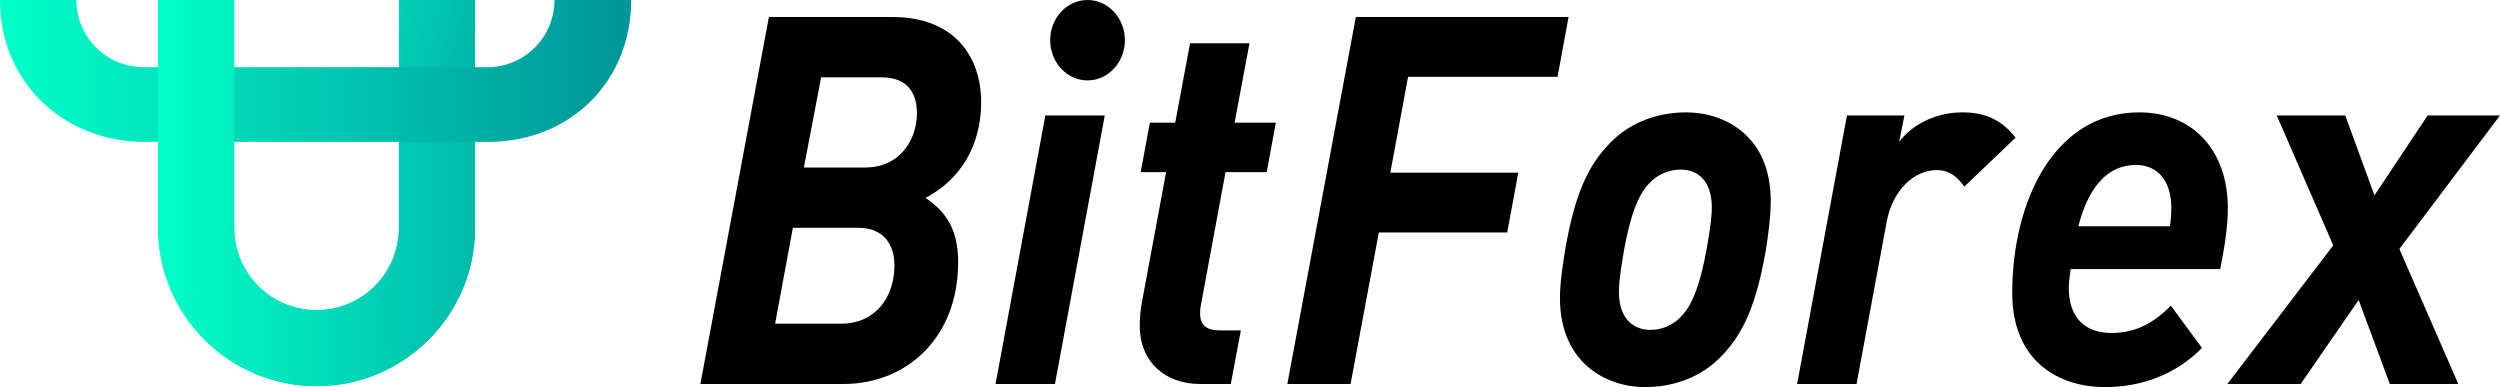 <?xml version="1.0" encoding="UTF-8"?>
<svg width="155px" height="24px" viewBox="0 0 155 24" version="1.1" xmlns="http://www.w3.org/2000/svg" xmlns:xlink="http://www.w3.org/1999/xlink">
    <!-- Generator: Sketch 55.2 (78181) - https://sketchapp.com -->
    <title>BitForex-Logo-Light</title>
    <desc>Created with Sketch.</desc>
    <defs>
        <linearGradient x1="19.341%" y1="30.719%" x2="153.769%" y2="68.988%" id="linearGradient-1">
            <stop stop-color="#00FFC8" offset="0%"></stop>
            <stop stop-color="#00758C" offset="100%"></stop>
        </linearGradient>
        <linearGradient x1="0%" y1="0%" x2="100%" y2="0%" id="linearGradient-2">
            <stop stop-color="#00FFC8" offset="0%"></stop>
            <stop stop-color="#00959A" offset="100%"></stop>
        </linearGradient>
        <linearGradient x1="0%" y1="30.719%" x2="100%" y2="30.719%" id="linearGradient-3">
            <stop stop-color="#00FFC8" offset="0%"></stop>
            <stop stop-color="#00BBAB" offset="100%"></stop>
        </linearGradient>
    </defs>
    <g id="规范" stroke="none" stroke-width="1" fill="none" fill-rule="evenodd">
        <g id="Logo/2-A/BitForex-Logo-Light-Inside">
            <g id="BitForex-Logo-Light-Inside">
                <path d="M60.832,6.328 C60.832,8.405 60.06,10.834 57.386,12.272 C58.604,13.103 59.406,14.157 59.406,16.266 C59.406,20.836 56.317,23.808 52.277,23.808 L43.424,23.808 L47.672,1.055 L55.336,1.055 C59.228,1.055 60.832,3.579 60.832,6.328 Z M56.851,7.031 C56.851,5.976 56.435,4.794 54.653,4.794 L50.91,4.794 L49.841,10.386 L53.613,10.386 C55.93,10.386 56.851,8.501 56.851,7.031 Z M55.455,16.458 C55.455,15.116 54.742,14.125 53.227,14.125 L49.157,14.125 L48.058,20.069 L52.158,20.069 C54.207,20.069 55.455,18.503 55.455,16.458 Z M69.744,2.493 C69.744,3.867 68.704,4.985 67.427,4.985 C66.149,4.985 65.11,3.867 65.11,2.493 C65.11,1.119 66.149,0 67.427,0 C68.704,0 69.744,1.119 69.744,2.493 Z M68.496,7.158 L65.407,23.808 L61.723,23.808 L64.812,7.158 L68.496,7.158 Z M79.101,7.606 L78.537,10.674 L75.982,10.674 L74.467,18.855 C74.408,19.111 74.408,19.302 74.408,19.462 C74.408,20.133 74.794,20.485 75.596,20.485 L76.933,20.485 L76.309,23.808 L74.408,23.808 C72.269,23.808 70.665,22.466 70.665,20.197 C70.665,19.622 70.724,19.174 70.783,18.823 L72.298,10.674 L70.724,10.674 L71.288,7.606 L72.863,7.606 L73.784,2.684 L77.467,2.684 L76.546,7.606 L79.101,7.606 Z M97.251,1.055 L96.568,4.762 L87.3,4.762 L86.201,10.706 L94.132,10.706 L93.449,14.413 L85.488,14.413 L83.735,23.808 L79.814,23.808 L84.062,1.055 L97.251,1.055 Z M109.787,12.463 C109.787,13.486 109.609,14.7 109.49,15.467 C108.896,18.887 108.094,20.676 106.728,22.083 C105.569,23.297 103.906,24 101.975,24 C99.628,24 96.717,22.53 96.717,18.471 C96.717,17.449 96.925,16.234 97.044,15.467 C97.638,12.048 98.44,10.29 99.806,8.884 C100.965,7.67 102.628,6.967 104.559,6.967 C106.906,6.967 109.787,8.405 109.787,12.463 Z M106.134,12.879 C106.134,11.281 105.332,10.514 104.203,10.514 C103.46,10.514 102.747,10.834 102.272,11.345 C101.529,12.112 101.084,13.39 100.697,15.467 C100.43,16.969 100.371,17.704 100.371,18.088 C100.371,19.686 101.202,20.453 102.331,20.453 C103.074,20.453 103.757,20.133 104.232,19.622 C104.975,18.855 105.421,17.545 105.807,15.467 C106.074,13.965 106.134,13.262 106.134,12.879 Z M124.967,8.533 L121.789,11.569 C121.521,11.217 121.046,10.546 120.095,10.546 C118.64,10.546 117.333,11.824 116.976,13.742 L115.105,23.808 L111.421,23.808 L114.511,7.158 L118.075,7.158 L117.749,8.788 C118.61,7.67 120.066,6.967 121.67,6.967 C123.155,6.967 124.135,7.478 124.967,8.533 Z M138.127,12.911 C138.127,14.029 137.919,15.372 137.652,16.682 L128.383,16.682 C128.324,17.129 128.265,17.449 128.265,17.864 C128.265,19.494 129.096,20.644 130.908,20.644 C132.394,20.644 133.523,20.037 134.592,18.951 L136.523,21.571 C134.919,23.201 132.81,24 130.493,24 C127.789,24 124.759,22.53 124.759,18.152 C124.759,12.559 127.314,6.967 132.631,6.967 C135.929,6.967 138.127,9.3 138.127,12.911 Z M134.622,12.911 C134.622,11.185 133.76,10.226 132.423,10.226 C130.849,10.226 129.542,11.345 128.859,14.029 L134.533,14.029 C134.592,13.678 134.622,13.262 134.622,12.911 Z M155,7.158 L148.762,15.435 L152.416,23.808 L148.168,23.808 L146.237,18.599 L142.642,23.808 L138.097,23.808 L144.662,15.212 L141.157,7.158 L145.405,7.158 L147.217,12.112 L150.514,7.158 L155,7.158 Z" id="BitForex" fill="#000000" fill-rule="nonzero"></path>
                <g id="Group-9">
                    <g id="Group-11" transform="translate(0, -0)">
                        <path d="M24.734,14.132 C24.734,16.944 22.443,19.23 19.627,19.23 C16.811,19.23 14.52,16.944 14.52,14.132 L14.52,8.797 L24.734,8.797 L24.734,14.132 Z M29.452,4.167 L29.452,2.30926389e-14 L24.734,2.30926389e-14 L24.734,8.797 L14.52,8.797 L14.52,2.30926389e-14 L9.802,2.30926389e-14 L9.802,4.167 L9.802,8.797 L9.802,14.132 C9.802,19.541 14.209,23.941 19.627,23.941 C25.045,23.941 29.452,19.541 29.452,14.132 L29.452,8.797 L29.452,4.167 Z" id="Fill-5-Copy-4" fill="url(#linearGradient-1)"></path>
                        <path d="M34.377,6.92779167e-14 C34.377,2.314 32.504,4.167 30.206,4.167 L29.276,4.167 L24.557,4.167 L14.344,4.167 L9.625,4.167 L8.907,4.167 C6.605,4.167 4.733,2.297 4.733,6.92779167e-14 L-2.06057393e-13,6.92779167e-14 C-2.06057393e-13,5.055 3.905,8.797 8.966,8.797 L9.625,8.797 L29.276,8.797 L30.265,8.797 C35.328,8.797 39.136,5.071 39.136,6.92779167e-14 L34.377,6.92779167e-14 Z" id="Fill-5-Copy" fill="url(#linearGradient-2)"></path>
                        <path d="M24.734,14.132 C24.734,16.944 22.443,19.23 19.627,19.23 C16.811,19.23 14.52,16.944 14.52,14.132 L14.52,8.797 L24.734,8.797 L24.734,14.132 Z M24.734,8.797 L14.52,8.797 L14.52,2.30926389e-14 L9.802,2.30926389e-14 L9.802,4.167 L9.802,8.797 L9.802,14.132 C9.802,19.541 14.209,23.941 19.627,23.941 C25.045,23.941 29.452,19.541 29.452,14.132 L29.452,8.797 L24.734,8.797 Z" id="Fill-5-Copy-4" fill="url(#linearGradient-3)"></path>
                    </g>
                </g>
            </g>
        </g>
    </g>
</svg>